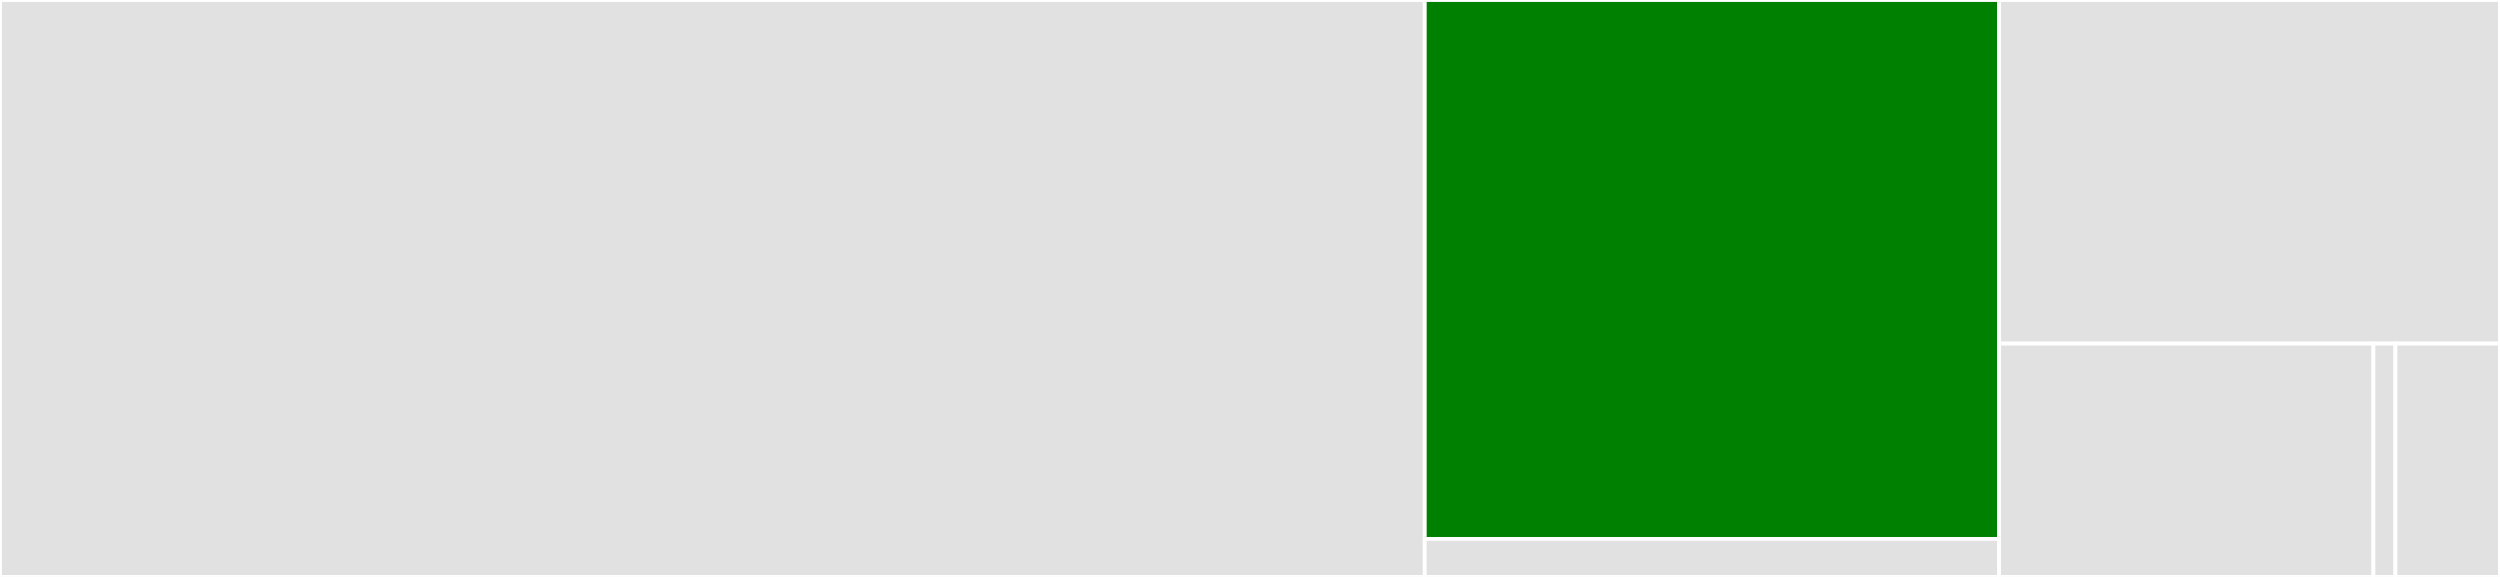 <svg baseProfile="full" width="650" height="150" viewBox="0 0 650 150" version="1.1"
xmlns="http://www.w3.org/2000/svg" xmlns:ev="http://www.w3.org/2001/xml-events"
xmlns:xlink="http://www.w3.org/1999/xlink">

<rect x="0" y="0" width="650" height="150" fill="#333333" stroke="none"/>

<style>rect.s{mask:url(#mask);}</style>
<defs>
  <pattern id="white" width="4" height="4" patternUnits="userSpaceOnUse" patternTransform="rotate(45)">
    <rect width="2" height="2" transform="translate(0,0)" fill="white"></rect>
  </pattern>
  <mask id="mask">
    <rect x="0" y="0" width="100%" height="100%" fill="url(#white)"></rect>
  </mask>
</defs>

<rect x="0" y="0" width="370.436" height="150.0" fill="#e1e1e1" stroke="white" stroke-width="1" class=" tooltipped" data-content="builtin/contract/deposit/deposit.wrapper.go"><title>builtin/contract/deposit/deposit.wrapper.go</title></rect>
<rect x="370.436" y="0" width="149.332" height="140.116" fill="green" stroke="white" stroke-width="1" class=" tooltipped" data-content="builtin/contract/deposit/deposit.go"><title>builtin/contract/deposit/deposit.go</title></rect>
<rect x="370.436" y="140.116" width="149.332" height="9.884" fill="#e1e1e1" stroke="white" stroke-width="1" class=" tooltipped" data-content="builtin/contract/deposit/deposit_vesting.go"><title>builtin/contract/deposit/deposit_vesting.go</title></rect>
<rect x="519.768" y="0" width="130.232" height="89.333" fill="#e1e1e1" stroke="white" stroke-width="1" class=" tooltipped" data-content="genesisrefs/refs.go"><title>genesisrefs/refs.go</title></rect>
<rect x="519.768" y="89.333" width="97.316" height="60.667" fill="#e1e1e1" stroke="white" stroke-width="1" class=" tooltipped" data-content="cmd/insolar/insolarcmd/migration_address.go"><title>cmd/insolar/insolarcmd/migration_address.go</title></rect>
<rect x="617.084" y="89.333" width="5.724" height="60.667" fill="#e1e1e1" stroke="white" stroke-width="1" class=" tooltipped" data-content="cmd/requester/main.go"><title>cmd/requester/main.go</title></rect>
<rect x="622.809" y="89.333" width="27.191" height="60.667" fill="#e1e1e1" stroke="white" stroke-width="1" class=" tooltipped" data-content="appfoundation/helpers.go"><title>appfoundation/helpers.go</title></rect>
</svg>